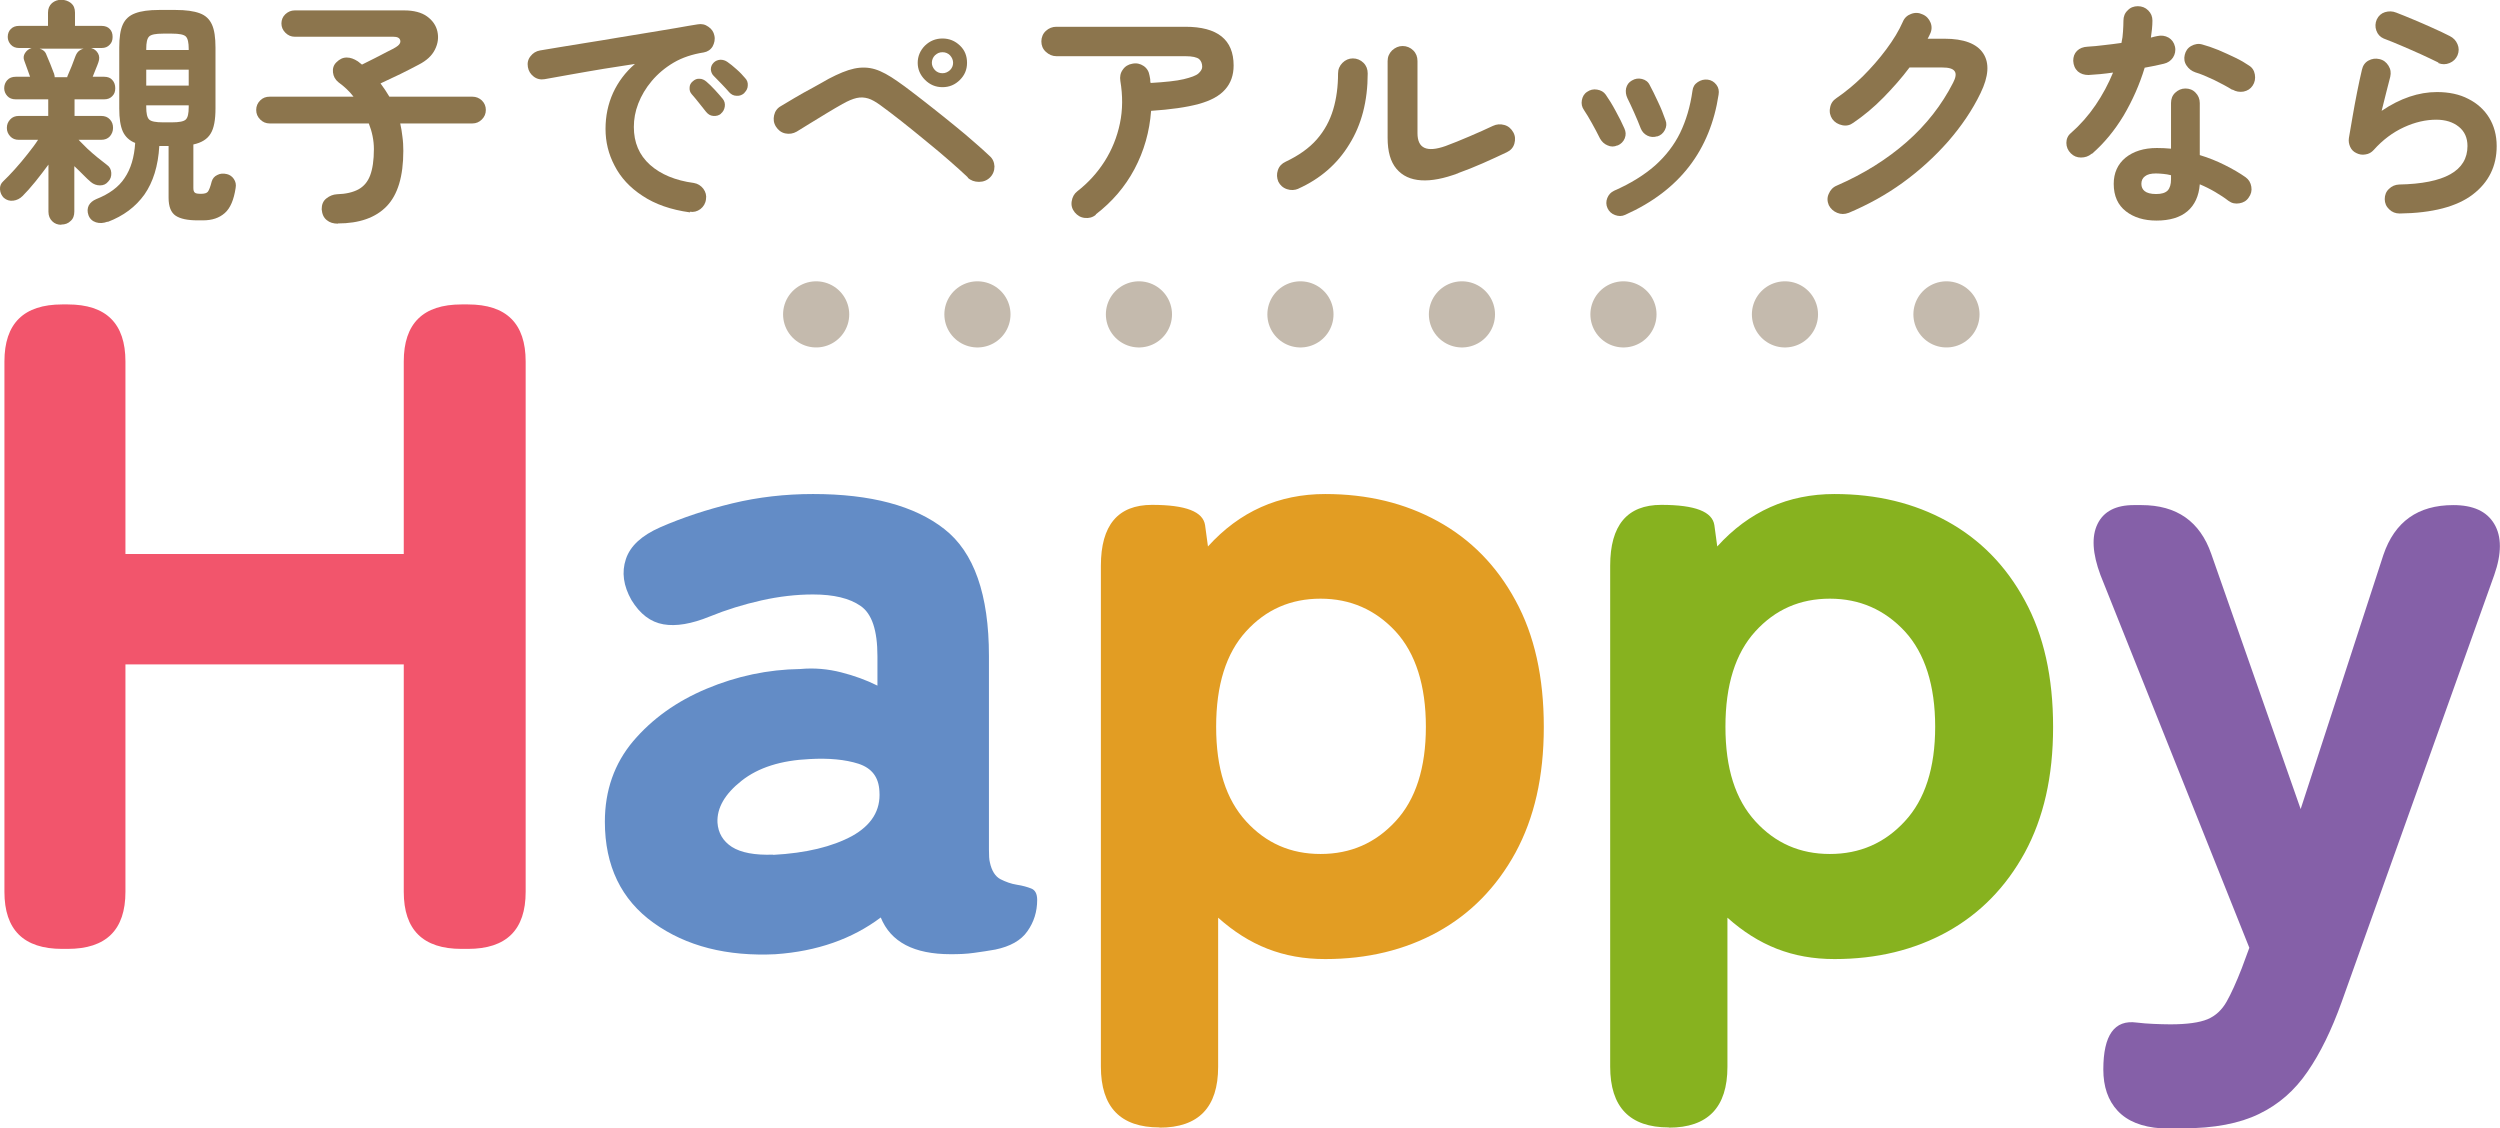 <?xml version="1.0" encoding="UTF-8"?><svg id="_レイヤー_2" xmlns="http://www.w3.org/2000/svg" width="113" height="51" viewBox="0 0 113 51"><defs><style>.cls-1,.cls-2{fill:none;stroke:#c4baad;stroke-linecap:round;stroke-linejoin:round;stroke-width:2.99px;}.cls-2{stroke-dasharray:0 0 0 7.3;}.cls-3{fill:#f2556c;}.cls-3,.cls-4,.cls-5,.cls-6,.cls-7,.cls-8{stroke-width:0px;}.cls-4{fill:#8c754d;}.cls-5{fill:#638cc6;}.cls-6{fill:#87b21f;}.cls-7{fill:#8560a8;}.cls-8{fill:#e29d23;}</style></defs><g id="_ヘッダー"><path class="cls-3" d="m2.81,42.89c-1.74,0-2.61-.86-2.61-2.58v-23.97c0-1.72.87-2.58,2.61-2.58h.25c1.74,0,2.61.86,2.61,2.58v8.7h12.58v-8.7c0-1.72.87-2.58,2.61-2.58h.29c1.74,0,2.61.86,2.61,2.58v23.97c0,1.72-.87,2.58-2.61,2.58h-.29c-1.74,0-2.61-.86-2.61-2.58v-10.28H5.67v10.28c0,1.72-.87,2.58-2.61,2.58h-.25Z"/><path class="cls-5" d="m35.08,43.13c-2.22.11-4.06-.36-5.53-1.41-1.47-1.05-2.21-2.58-2.21-4.58,0-1.41.43-2.63,1.28-3.64.86-1.01,1.96-1.8,3.32-2.37,1.36-.57,2.77-.87,4.23-.89.64-.06,1.26,0,1.85.15.59.15,1.14.35,1.64.6v-1.33c0-1.17-.25-1.92-.76-2.27-.5-.35-1.22-.52-2.15-.52-.76,0-1.54.09-2.34.27-.8.18-1.58.42-2.34.73-.81.33-1.51.45-2.08.35-.58-.1-1.06-.46-1.45-1.1-.36-.64-.45-1.25-.25-1.85.2-.6.72-1.07,1.56-1.44,1.01-.44,2.1-.8,3.26-1.08,1.16-.28,2.38-.42,3.64-.42,2.61,0,4.59.53,5.93,1.58,1.35,1.05,2.02,2.97,2.02,5.74v8.74c0,.28.01.47.04.58.08.39.25.65.48.77.24.12.48.21.74.25s.47.1.65.17c.18.07.27.24.27.52,0,.53-.15,1-.44,1.41-.29.42-.78.69-1.45.83-.31.06-.63.1-.97.15s-.69.06-1.05.06c-1.66,0-2.71-.55-3.16-1.66-1.29.97-2.88,1.53-4.75,1.66Zm-.13-4.49c1.49-.08,2.67-.37,3.56-.85.88-.49,1.3-1.16,1.24-2.02-.03-.64-.34-1.05-.95-1.25-.6-.19-1.34-.26-2.21-.21-1.29.06-2.31.38-3.07.98-.76.6-1.12,1.23-1.09,1.89.03.47.25.84.65,1.1.41.26,1.03.38,1.87.35Z"/><path class="cls-8" d="m52.41,50.96c-1.77,0-2.65-.92-2.65-2.75v-22.64c0-1.83.77-2.75,2.31-2.75s2.31.31,2.4.92l.13.96c1.43-1.58,3.2-2.37,5.3-2.37,1.91,0,3.6.41,5.09,1.23,1.49.82,2.66,2.01,3.51,3.58.86,1.57,1.28,3.47,1.28,5.72s-.43,4.11-1.28,5.68c-.86,1.57-2.03,2.76-3.51,3.58-1.49.82-3.18,1.23-5.09,1.23s-3.44-.62-4.84-1.87v6.74c0,1.83-.88,2.75-2.65,2.75Zm7.28-12.36c1.35,0,2.48-.49,3.39-1.48.91-.98,1.37-2.41,1.37-4.27s-.46-3.32-1.37-4.31c-.91-.98-2.04-1.48-3.39-1.48s-2.47.49-3.37,1.48c-.9.99-1.35,2.42-1.35,4.31s.45,3.28,1.35,4.27c.9.99,2.02,1.48,3.37,1.48Z"/><path class="cls-6" d="m75.43,50.96c-1.77,0-2.65-.92-2.65-2.75v-22.64c0-1.83.77-2.75,2.31-2.75s2.31.31,2.4.92l.13.96c1.43-1.58,3.2-2.37,5.3-2.37,1.91,0,3.6.41,5.09,1.23,1.49.82,2.66,2.01,3.51,3.58.86,1.57,1.28,3.47,1.28,5.72s-.43,4.11-1.28,5.68c-.86,1.57-2.03,2.76-3.51,3.58-1.49.82-3.18,1.23-5.09,1.23s-3.44-.62-4.84-1.87v6.74c0,1.83-.88,2.75-2.65,2.75Zm7.28-12.36c1.35,0,2.48-.49,3.39-1.48.91-.98,1.37-2.41,1.37-4.27s-.46-3.32-1.37-4.31c-.91-.98-2.04-1.48-3.39-1.48s-2.47.49-3.37,1.48c-.9.99-1.35,2.42-1.35,4.31s.45,3.28,1.35,4.27c.9.99,2.02,1.48,3.37,1.48Z"/><path class="cls-7" d="m98.69,51h-1.01c-.87-.06-1.52-.32-1.96-.79-.44-.47-.65-1.1-.65-1.87,0-1.55.5-2.26,1.51-2.12.25.03.5.05.76.06.25.01.5.02.76.02.76,0,1.32-.08,1.68-.23.36-.15.65-.42.86-.79.21-.37.44-.88.69-1.52l.34-.92-6.73-16.85c-.36-.97-.41-1.74-.13-2.31.28-.57.83-.85,1.64-.85h.34c1.6,0,2.65.74,3.16,2.21l4.04,11.53,3.74-11.49c.51-1.5,1.56-2.25,3.16-2.25.9,0,1.51.28,1.85.85.34.57.34,1.34,0,2.31l-6.9,19.31c-.45,1.25-.96,2.3-1.54,3.14-.58.85-1.3,1.48-2.19,1.91-.88.43-2.03.65-3.43.65Z"/><path class="cls-4" d="m2.77,10.16c-.16,0-.3-.05-.41-.16-.11-.11-.17-.25-.17-.43v-2.13c-.19.26-.39.52-.6.78-.21.26-.4.47-.57.64-.12.12-.26.19-.42.21s-.3-.02-.43-.13c-.1-.1-.16-.23-.17-.38-.01-.15.04-.27.15-.37.15-.14.32-.32.52-.54.2-.22.39-.45.58-.69.19-.24.35-.45.47-.64h-.87c-.16,0-.29-.05-.39-.16-.1-.11-.15-.23-.15-.38s.05-.27.15-.38c.1-.11.23-.16.39-.16h1.33v-.75H.71c-.16,0-.29-.05-.38-.15s-.14-.22-.14-.35c0-.15.05-.27.14-.37s.22-.15.38-.15h.65c-.04-.12-.09-.25-.14-.39-.05-.14-.09-.25-.12-.33-.05-.12-.04-.24.03-.35.07-.11.17-.19.3-.23.01,0,.03,0,.04,0,.01,0,.02,0,.03,0h-.64c-.15,0-.28-.05-.37-.15-.09-.1-.14-.22-.14-.35,0-.15.05-.27.14-.36.09-.09.21-.14.37-.14h1.31v-.6c0-.18.06-.32.18-.43.12-.1.26-.15.42-.15s.31.05.44.15c.12.1.18.24.18.43v.6h1.2c.16,0,.29.05.37.14.09.09.13.21.13.36s-.04.26-.13.35c-.09.1-.21.15-.37.15h-.47c.14.04.24.12.31.24.07.12.07.26.02.4-.03.09-.07.19-.12.31-.05.12-.1.24-.14.35h.52c.16,0,.29.05.37.15.09.1.13.22.13.37s-.04.26-.13.35c-.09.1-.21.15-.37.15h-1.34v.75h1.2c.17,0,.3.05.4.16.1.11.14.23.14.38s-.05.27-.14.38c-.1.11-.23.16-.4.16h-1.02s.04.02.04.04c.1.1.22.22.36.36.15.14.3.27.46.4.16.13.3.24.42.33.13.09.19.21.2.36.01.15-.03.29-.14.4-.1.12-.22.17-.37.17s-.29-.05-.41-.15c-.1-.08-.21-.19-.34-.32-.13-.13-.27-.27-.41-.4v2.05c0,.18-.05.33-.17.43-.11.11-.25.16-.42.16Zm-.31-6.67h.58s0-.04.01-.05c.05-.12.11-.27.19-.45.07-.19.13-.34.17-.45.04-.1.09-.18.15-.23s.14-.09.22-.11h-1.99c.15.04.26.13.31.28.04.09.1.24.18.43.07.19.13.33.17.44,0,.03.01.06.02.08,0,.03,0,.05,0,.08Zm2.4,6.53c-.18.07-.36.08-.52.03-.16-.05-.28-.16-.34-.32-.06-.17-.05-.31.01-.44.07-.13.18-.22.34-.29.58-.23,1.01-.54,1.28-.95.28-.41.44-.94.48-1.59-.26-.1-.45-.28-.56-.52-.11-.25-.16-.59-.16-1.04v-2.75c0-.45.05-.8.16-1.04.11-.24.29-.41.56-.51.26-.1.62-.15,1.08-.15h.75c.46,0,.82.05,1.09.15s.44.27.55.51c.11.24.16.59.16,1.04v2.75c0,.52-.07.9-.22,1.14-.15.25-.41.41-.78.49v1.97c0,.1.02.17.07.21.05.04.14.05.28.05.15,0,.26-.03.31-.1.05-.07.11-.22.17-.46.04-.13.12-.23.25-.29.13-.07.27-.08.44-.04.12.03.23.1.31.22.08.12.11.25.08.41-.08.53-.24.91-.49,1.13-.25.22-.57.33-.99.33h-.23c-.46,0-.79-.07-1-.21-.21-.14-.32-.41-.32-.81v-2.34h-.42c-.05.9-.28,1.63-.67,2.19-.4.56-.95.97-1.66,1.24Zm1.75-7.76h1.92v-.05c0-.28-.04-.47-.13-.56-.09-.09-.3-.13-.63-.13h-.4c-.33,0-.54.04-.63.13-.09.09-.13.27-.13.56v.05Zm0,1.61h1.92v-.72h-1.92v.72Zm.76,1.66h.4c.33,0,.54-.04.63-.13.09-.09.13-.27.13-.56v-.08h-1.92v.08c0,.28.04.47.13.56.09.09.3.13.63.13Z"/><path class="cls-4" d="m15.28,10.11c-.21,0-.38-.05-.51-.16-.14-.11-.21-.27-.23-.49,0-.21.06-.37.21-.49.15-.12.31-.18.48-.19.4-.01.73-.09.97-.22.24-.13.42-.34.53-.63.11-.29.17-.69.17-1.19,0-.39-.08-.78-.23-1.16h-4.48c-.17,0-.31-.06-.43-.18-.12-.12-.18-.26-.18-.43s.06-.31.18-.43c.12-.12.26-.17.43-.17h3.79c-.19-.25-.42-.46-.68-.65-.15-.12-.23-.27-.25-.45-.02-.18.03-.33.15-.45.15-.15.3-.22.47-.22s.33.06.5.17c.04.03.07.05.1.08.03.02.06.04.09.07.18-.09.37-.19.58-.29.21-.11.41-.21.58-.3.18-.09.3-.15.36-.19.17-.1.24-.21.21-.32-.03-.11-.13-.16-.32-.16h-4.45c-.16,0-.3-.06-.42-.18s-.18-.26-.18-.42.06-.31.18-.42c.12-.11.26-.17.42-.17h4.95c.43,0,.78.09,1.03.27.25.18.41.41.47.68.06.27.03.54-.11.82s-.38.5-.73.68c-.24.13-.52.27-.82.42-.31.15-.61.29-.91.43.15.2.28.4.4.6h3.75c.17,0,.31.06.43.17.12.12.18.26.18.43s-.06.31-.18.43-.26.18-.43.18h-3.26c.04.19.08.39.1.6.03.21.04.43.04.64,0,1.15-.25,1.98-.75,2.5-.5.52-1.24.78-2.21.78Z"/><path class="cls-4" d="m31.19,9.6c-.87-.12-1.58-.37-2.15-.75-.57-.37-.99-.83-1.26-1.36-.28-.53-.41-1.08-.41-1.66s.11-1.12.34-1.63c.23-.5.56-.94.99-1.31-.44.07-.91.14-1.41.22-.5.08-.98.17-1.45.25-.47.08-.88.16-1.23.22-.18.03-.35-.01-.49-.12-.14-.11-.23-.25-.26-.43-.03-.18,0-.34.12-.49.11-.14.25-.23.43-.26.24-.04.54-.09.9-.15.37-.06.78-.13,1.23-.2.46-.07.92-.15,1.4-.23.48-.08.95-.16,1.4-.23s.88-.15,1.26-.21c.38-.07.69-.12.94-.16.17-.03.33,0,.48.11.15.1.24.24.27.4.04.17,0,.34-.08.49-.09.15-.23.24-.4.27-.51.08-.97.23-1.36.46-.39.23-.72.51-.99.83-.27.32-.47.66-.61,1.02-.14.36-.2.71-.2,1.06,0,.7.24,1.27.73,1.71.48.43,1.15.71,1.98.82.18.03.32.12.43.26.11.15.15.31.12.48-.02.18-.11.33-.25.44-.15.11-.31.15-.48.12Zm1.4-4.46c-.1.08-.21.11-.35.1-.14-.01-.24-.08-.33-.19-.08-.1-.18-.23-.31-.39-.12-.16-.24-.29-.34-.41-.07-.08-.1-.18-.09-.29,0-.11.05-.21.15-.29.09-.08.19-.12.3-.11.11,0,.22.05.31.13.11.09.24.22.38.37.14.15.26.29.36.41.08.1.11.22.09.35-.02.13-.08.24-.18.32Zm1.06-.94c-.1.09-.21.14-.35.13-.14,0-.25-.06-.34-.16-.09-.1-.2-.23-.34-.37-.14-.15-.26-.27-.37-.38-.07-.07-.11-.17-.12-.28,0-.12.04-.22.13-.31.08-.08.18-.12.3-.13.12,0,.22.03.32.1.12.08.25.19.41.33s.28.27.39.4c.09.09.13.21.12.33,0,.13-.06.24-.15.33Z"/><path class="cls-4" d="m43.75,8.02c-.22-.21-.5-.46-.83-.75-.33-.29-.68-.58-1.06-.89-.37-.31-.74-.6-1.1-.89-.36-.28-.68-.53-.96-.73-.21-.15-.39-.26-.56-.31-.17-.05-.34-.06-.52-.02-.18.04-.39.13-.64.27-.21.12-.44.25-.7.41-.26.16-.52.32-.77.47-.25.15-.45.28-.6.37-.16.09-.33.12-.52.08-.18-.04-.32-.15-.42-.31-.1-.16-.12-.33-.08-.51.04-.18.14-.32.3-.41.15-.09.36-.22.62-.37.26-.15.53-.31.82-.46.28-.16.53-.29.73-.41.44-.23.82-.39,1.15-.46.33-.07.64-.06.94.03.3.09.64.28,1.01.54.2.14.44.31.72.53.28.21.58.45.9.7s.64.51.96.77c.32.26.62.51.89.75.28.24.51.45.7.63.14.12.21.28.22.47,0,.19-.06.36-.2.5-.13.13-.3.2-.5.2-.2,0-.37-.06-.51-.19Zm-1.15-4.08c-.31,0-.57-.11-.79-.33s-.33-.48-.33-.77.11-.56.33-.78c.22-.21.48-.32.79-.32s.57.11.79.32c.22.21.32.47.32.78s-.11.56-.32.77c-.22.22-.48.33-.79.33Zm0-.63c.13,0,.24-.05.34-.14.09-.09.14-.2.14-.33,0-.13-.05-.24-.14-.34-.09-.09-.2-.14-.34-.14s-.24.05-.34.14c-.09.09-.14.21-.14.34,0,.12.05.23.14.33.09.09.2.14.34.14Z"/><path class="cls-4" d="m49.53,9.71c-.15.12-.31.16-.5.14s-.33-.11-.45-.25c-.12-.15-.17-.31-.14-.5s.11-.34.25-.45c.5-.39.91-.84,1.24-1.36.33-.52.56-1.09.69-1.71.13-.62.13-1.26.02-1.92-.03-.19,0-.36.11-.51.1-.15.25-.24.43-.27.19-.04.36,0,.51.1.15.1.24.25.27.44.01.05.02.11.03.16,0,.06,0,.12.02.17.66-.04,1.16-.09,1.49-.17.33-.08.56-.16.67-.26.11-.1.17-.2.17-.3,0-.15-.05-.27-.14-.35-.1-.08-.3-.13-.62-.13h-5.83c-.18,0-.34-.07-.48-.2-.14-.13-.2-.29-.2-.47s.07-.35.2-.47c.14-.13.3-.19.48-.19h5.83c1.45,0,2.18.58,2.18,1.75,0,.44-.13.8-.38,1.08-.25.29-.65.51-1.2.66s-1.27.25-2.15.31c-.07.94-.32,1.82-.75,2.63-.43.81-1.02,1.49-1.75,2.05Z"/><path class="cls-4" d="m58.69,8.53c-.17.07-.34.08-.52.02-.18-.06-.31-.18-.39-.34-.07-.17-.08-.34-.02-.52.06-.18.18-.3.35-.38.59-.28,1.06-.61,1.41-1.01.35-.4.59-.85.74-1.35.15-.5.22-1.05.22-1.63,0-.19.07-.35.2-.48.13-.13.29-.2.47-.2s.35.07.48.2c.13.13.19.29.19.48,0,1.25-.28,2.32-.83,3.2-.54.89-1.31,1.56-2.31,2.01Zm7.22-.7c-.64.24-1.2.35-1.67.32-.48-.03-.85-.2-1.12-.52s-.4-.78-.4-1.4v-3.47c0-.19.07-.35.2-.48.14-.13.3-.2.48-.2s.35.07.48.2c.13.13.19.29.19.48v3.26c0,.69.42.88,1.27.58.33-.12.69-.27,1.09-.44.39-.17.74-.32,1.05-.47.17-.08.34-.09.52-.04.18.05.31.17.4.33.09.16.1.33.05.51-.05.18-.17.31-.34.39-.34.16-.7.33-1.09.5-.39.17-.76.32-1.1.44Z"/><path class="cls-4" d="m73.11,6.57c-.15.07-.3.07-.45,0-.15-.06-.26-.17-.34-.31-.12-.24-.24-.47-.37-.7-.13-.23-.24-.42-.35-.58-.1-.14-.13-.29-.1-.45.03-.16.1-.29.24-.38.13-.09.28-.13.45-.1.17.03.3.1.39.23.14.2.29.44.45.74.16.29.29.55.39.78.07.15.08.29.02.45-.06.15-.17.26-.33.33Zm.35,3.14c-.15.07-.3.07-.46.01-.16-.06-.27-.16-.34-.31-.07-.15-.07-.31-.01-.46s.16-.26.31-.33c.75-.33,1.36-.71,1.85-1.14.48-.43.86-.92,1.13-1.47.27-.56.46-1.19.56-1.91.02-.17.1-.3.24-.39.14-.09.28-.13.45-.11.16.02.29.1.39.23.1.13.13.28.1.45-.19,1.25-.63,2.33-1.32,3.23-.69.9-1.65,1.64-2.9,2.2Zm1.45-3.55c-.16.05-.31.04-.45-.03-.14-.07-.24-.18-.3-.33-.08-.21-.18-.45-.3-.72-.12-.27-.22-.48-.3-.64-.07-.15-.09-.3-.06-.45.04-.16.12-.27.26-.35.15-.09.3-.11.46-.07.16.04.28.13.35.28.11.2.23.45.37.75.14.29.25.57.34.83.06.15.05.3-.03.45-.08.15-.19.24-.35.29Z"/><path class="cls-4" d="m83.56,9.62c-.18.07-.35.07-.52,0-.17-.07-.3-.19-.38-.35-.07-.17-.08-.34,0-.51.07-.17.19-.3.36-.37,1.22-.53,2.27-1.19,3.16-1.97.89-.78,1.59-1.68,2.1-2.68.12-.23.15-.41.07-.52-.08-.12-.27-.17-.57-.17h-1.47c-.35.47-.75.92-1.18,1.36-.43.44-.89.82-1.36,1.14-.15.11-.31.15-.5.11s-.34-.13-.45-.28c-.1-.15-.14-.32-.1-.51.03-.19.13-.33.28-.43.41-.28.81-.61,1.2-.99.39-.39.74-.79,1.06-1.22.32-.43.57-.84.75-1.25.07-.17.2-.29.37-.35.18-.07.35-.06.52.02.17.07.29.2.36.37.07.17.06.35-.02.51-.03.07-.07.15-.11.22h.76c.87,0,1.46.22,1.75.66.29.44.25,1.04-.12,1.8-.37.77-.87,1.5-1.47,2.19-.61.69-1.29,1.31-2.05,1.86-.76.55-1.58,1-2.46,1.37Z"/><path class="cls-4" d="m94.54,6.95c-.14.12-.3.17-.48.17s-.33-.06-.46-.19c-.13-.13-.2-.29-.2-.47s.07-.34.21-.45c.42-.37.79-.79,1.11-1.26.32-.47.58-.96.79-1.47-.2.03-.39.05-.58.07-.19.01-.37.03-.53.04-.19,0-.35-.05-.48-.16-.13-.12-.2-.28-.21-.48,0-.18.05-.33.17-.45s.28-.18.48-.19c.24-.01.48-.04.74-.07.26-.03.52-.06.79-.1.04-.17.06-.34.07-.51.01-.17.02-.34.02-.5,0-.18.06-.34.19-.46.12-.13.28-.19.46-.19s.34.06.47.19c.13.13.19.28.19.46,0,.25-.03.51-.07.77.05-.01.1-.03.15-.04.05-.01.09-.02.14-.03.18-.04.35-.02.51.07.15.09.25.23.29.41.04.18,0,.35-.09.49-.1.15-.24.24-.41.28-.12.03-.25.06-.4.09-.15.03-.31.06-.47.09-.23.76-.55,1.48-.95,2.16-.41.68-.88,1.25-1.43,1.73Zm2.93,3.02c-.56,0-1.02-.14-1.38-.42-.36-.28-.55-.69-.55-1.24,0-.49.18-.89.53-1.18.36-.29.83-.44,1.42-.44.22,0,.43.01.64.03v-2.06c0-.19.06-.35.19-.47.13-.12.28-.19.46-.19s.34.06.46.19c.12.12.19.28.19.47v2.35c.4.12.77.27,1.13.45.36.18.67.36.94.55.15.11.23.25.26.43.03.18-.01.34-.12.49-.1.15-.24.23-.42.26-.18.03-.34,0-.49-.11-.18-.14-.38-.27-.6-.4-.22-.13-.46-.25-.7-.35-.04.53-.23.94-.56,1.22-.33.28-.8.42-1.4.42Zm-.01-1.2c.24,0,.41-.05.52-.16.1-.11.15-.28.15-.5v-.19c-.12-.03-.23-.05-.35-.06-.11-.01-.22-.02-.33-.02-.23,0-.39.04-.5.13-.11.08-.16.2-.16.34s.05.25.15.33c.1.08.27.13.51.13Zm3.44-4.71c-.24-.15-.51-.29-.83-.45-.32-.15-.6-.27-.84-.34-.17-.06-.3-.16-.4-.31-.1-.15-.12-.31-.08-.48.04-.17.13-.31.29-.4.16-.09.33-.12.5-.07.22.06.46.14.73.25.26.11.52.23.77.35.25.12.45.24.61.35.15.09.24.23.27.41.03.18,0,.35-.1.5-.1.15-.23.23-.41.27-.18.03-.35,0-.5-.09Z"/><path class="cls-4" d="m108.46,9.65c-.18,0-.34-.06-.47-.19-.13-.12-.2-.28-.2-.46,0-.18.06-.34.19-.46.13-.13.28-.19.46-.2,2.06-.04,3.09-.62,3.09-1.74,0-.37-.13-.66-.39-.87-.26-.21-.6-.32-1.02-.32-.47,0-.96.11-1.46.34-.5.23-.96.57-1.37,1.03-.1.11-.22.18-.37.2-.15.03-.29,0-.41-.06-.13-.06-.22-.15-.28-.28-.06-.13-.08-.26-.06-.4.05-.31.11-.64.17-.99.06-.36.13-.72.2-1.08.07-.37.15-.71.22-1.02.04-.18.13-.32.29-.41.16-.09.33-.11.5-.07.18.04.31.14.41.3.1.16.12.32.08.5-.05.2-.11.44-.18.7-.07.27-.14.55-.21.84.84-.57,1.68-.85,2.5-.85.54,0,1.02.1,1.42.31.4.2.72.49.94.85.22.36.34.79.34,1.28,0,.91-.36,1.64-1.08,2.19s-1.82.84-3.31.86Zm1.76-6.82c-.24-.12-.5-.24-.8-.38-.3-.13-.6-.27-.89-.39-.3-.13-.56-.23-.79-.32-.16-.07-.27-.19-.33-.36-.06-.17-.05-.34.02-.5.08-.17.21-.28.37-.33.17-.05.34-.05.51.02.24.09.5.2.79.32.28.12.57.24.85.37.29.13.55.25.78.37.16.08.28.2.35.37.07.16.07.33,0,.5-.07.16-.19.28-.36.35-.17.07-.34.07-.51,0Z"/><line class="cls-1" x1="36.89" y1="14.21" x2="36.89" y2="14.21"/><line class="cls-2" x1="44.18" y1="14.21" x2="84.33" y2="14.21"/><line class="cls-1" x1="87.98" y1="14.21" x2="87.98" y2="14.21"/></g></svg>